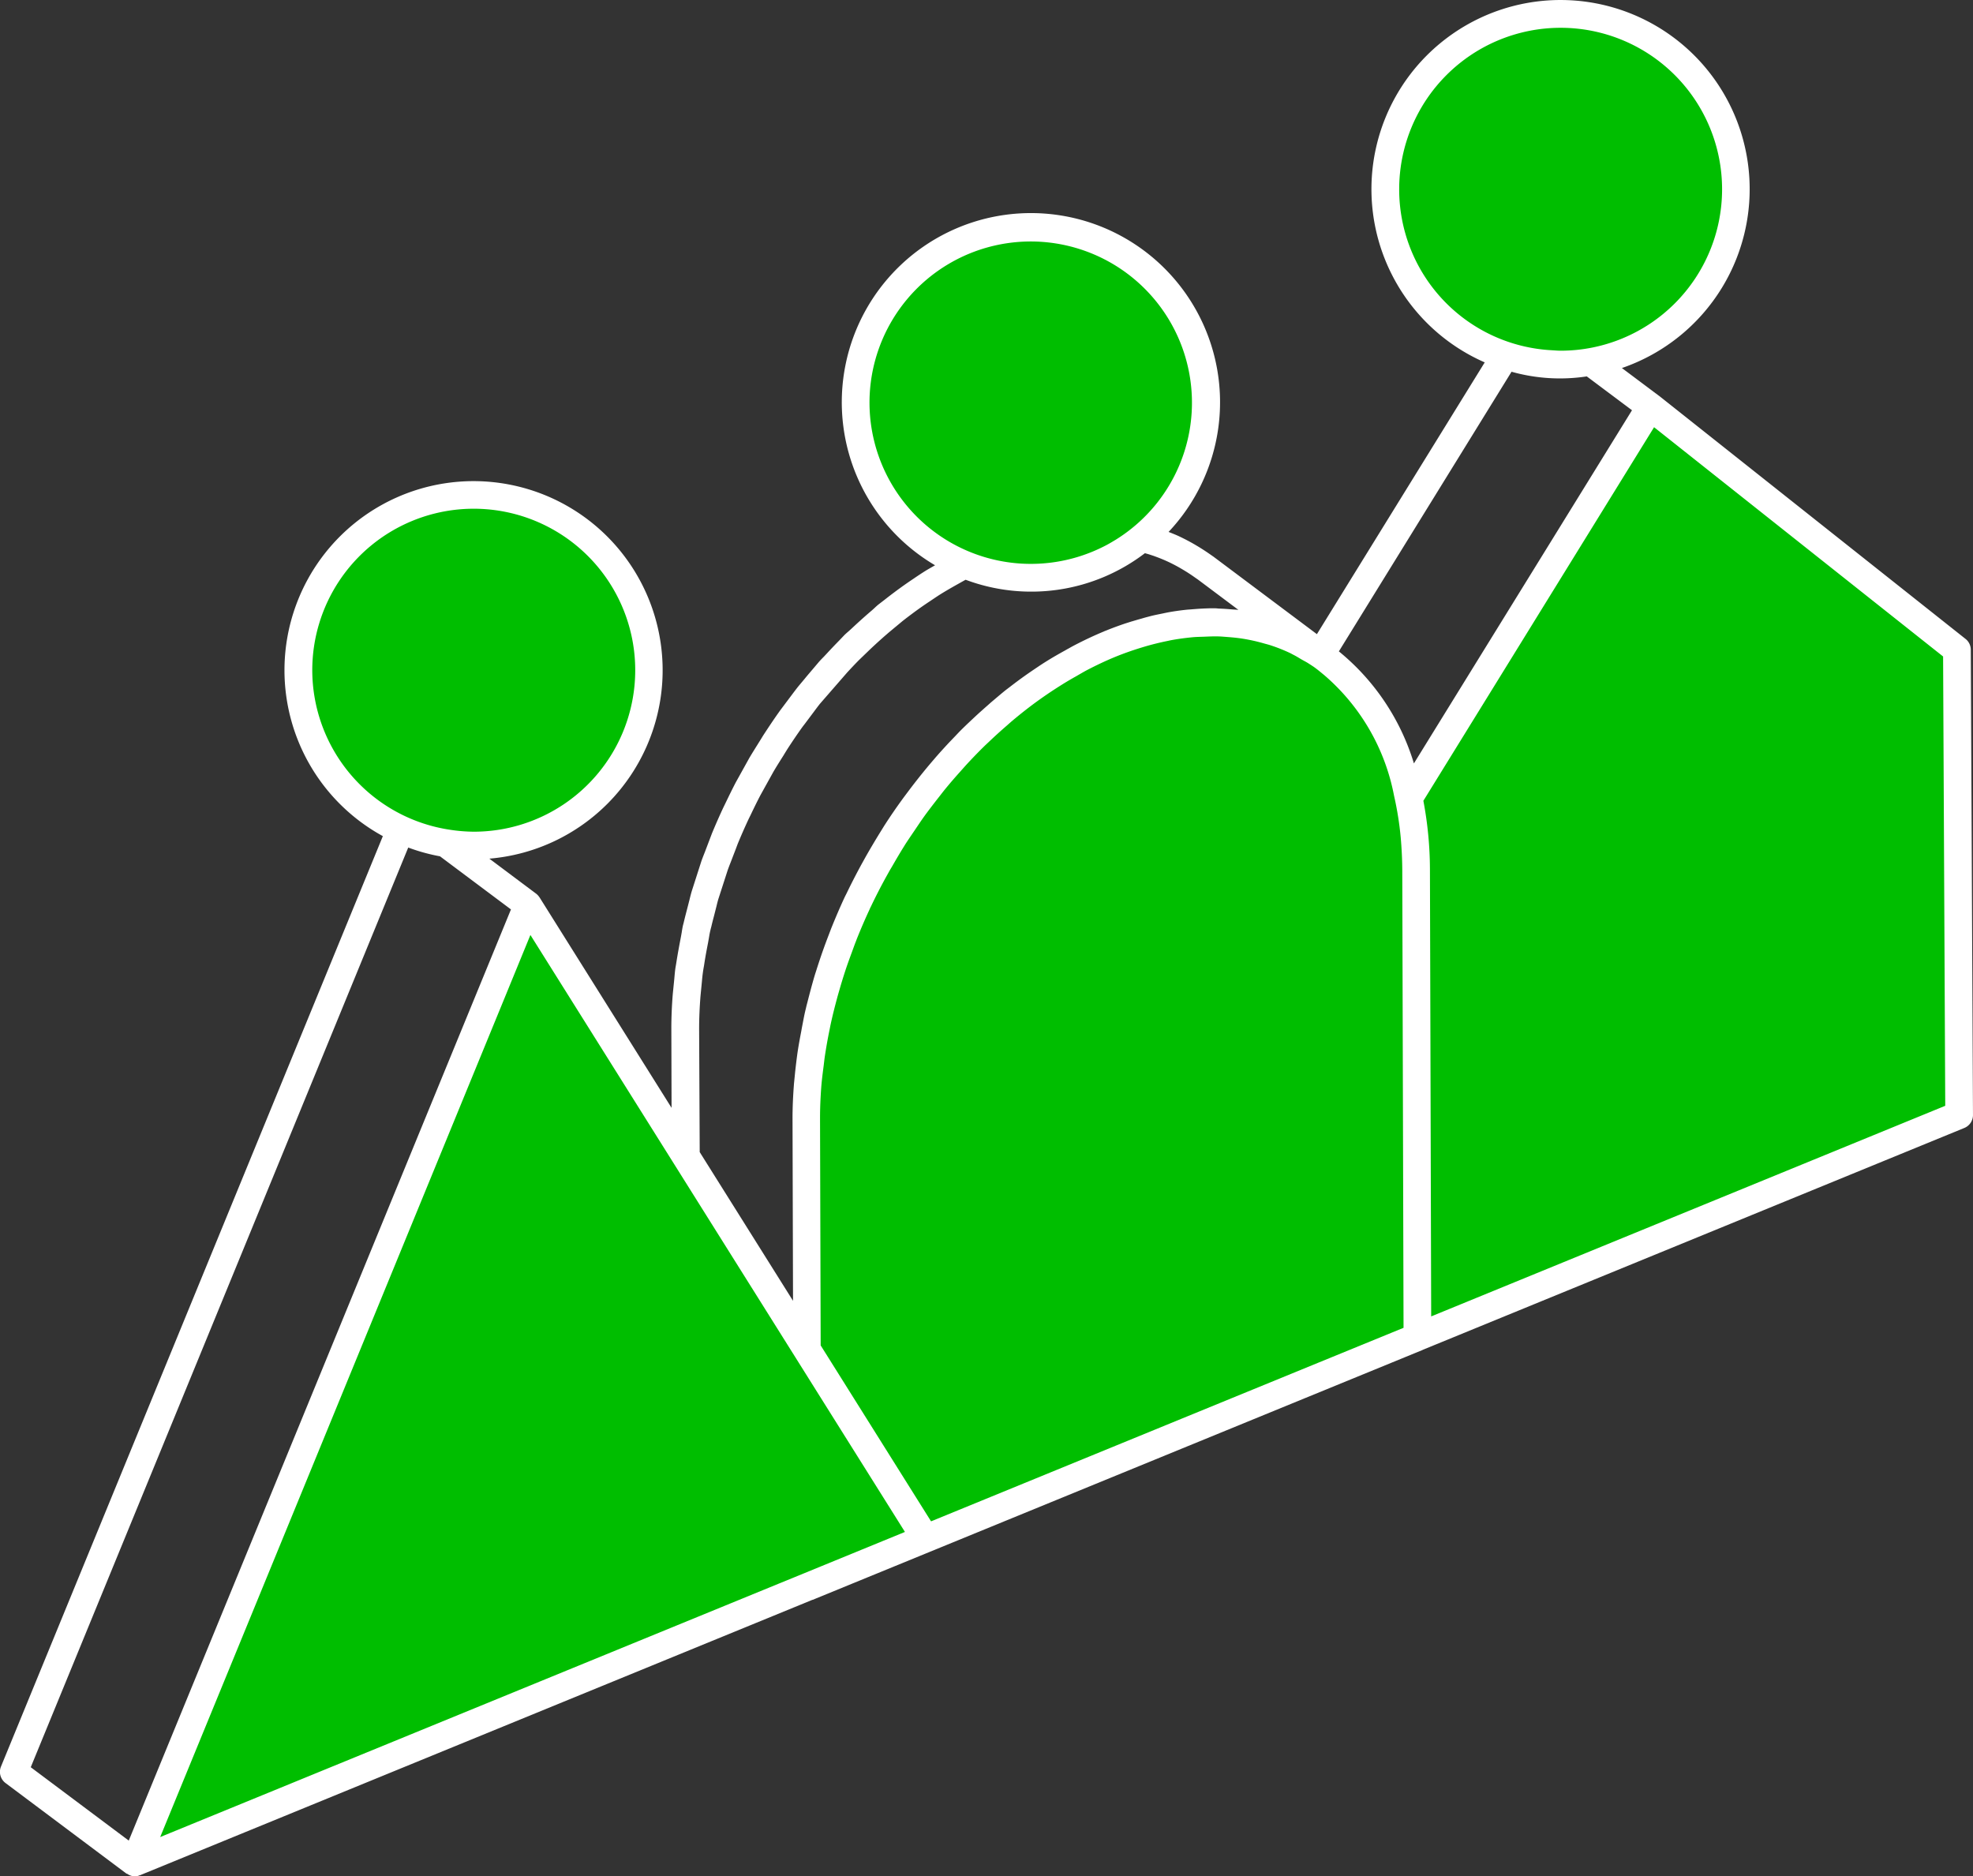 <svg xmlns="http://www.w3.org/2000/svg" width="127.155" height="120.918" viewBox="0 0 127.155 120.918">
  <rect x="0" y="0" width="127.155" height="120.918" fill="#333333" stroke="none"/>
  <g id="グループ_6734" data-name="グループ 6734" transform="translate(-977.638 -257.201)">
    <g id="グループ_6714" data-name="グループ 6714" transform="translate(986.323 315.509)">
      <path id="パス_16233" data-name="パス 16233" d="M1007.833,289.837l25.625,40.844L982.5,351.554Z" transform="translate(-982.499 -289.837)" fill="#00be00"/>
    </g>
    <g id="グループ_6715" data-name="グループ 6715" transform="translate(1064.368 283.414)">
      <path id="パス_16234" data-name="パス 16234" d="M1045.82,271.873l19.753,15.666.14,29.987L1026.238,333.7l-.056-30.022Z" transform="translate(-1026.182 -271.873)" fill="#00be00"/>
    </g>
    <g id="グループ_6716" data-name="グループ 6716" transform="translate(1029.593 297.301)">
      <path id="パス_16235" data-name="パス 16235" d="M1026.3,281.044c10.855-4.447,19.685,2.067,19.721,14.547l.086,30.128-39.306,16.1-.086-30.128C1006.682,299.21,1015.449,285.49,1026.3,281.044Z" transform="translate(-1006.718 -279.646)" fill="#00be00"/>
    </g>
    <circle id="楕円形_143" data-name="楕円形 143" cx="11.3" cy="11.3" r="11.3" transform="translate(996.87 289.097)" fill="#00be00"/>
    <circle id="楕円形_144" data-name="楕円形 144" cx="11.3" cy="11.3" r="11.3" transform="translate(1032.782 271.841)" fill="#00be00"/>
    <circle id="楕円形_145" data-name="楕円形 145" cx="11.3" cy="11.3" r="11.3" transform="translate(1066.92 258.095)" fill="#00be00"/>
    <g id="グループ_6717" data-name="グループ 6717" transform="translate(986.323 315.509)">
      <path id="パス_16236" data-name="パス 16236" d="M1007.833,289.837l25.625,40.844L982.5,351.554Z" transform="translate(-982.499 -289.837)" fill="none"/>
    </g>
    <g id="グループ_6718" data-name="グループ 6718" transform="translate(1064.368 283.414)">
      <path id="パス_16237" data-name="パス 16237" d="M1045.82,271.873l19.753,15.666.14,29.987L1026.238,333.7l-.056-30.022Z" transform="translate(-1026.182 -271.873)" fill="none"/>
    </g>
    <g id="グループ_6719" data-name="グループ 6719" transform="translate(1029.593 297.301)">
      <path id="パス_16238" data-name="パス 16238" d="M1026.3,281.044c10.855-4.447,19.685,2.067,19.721,14.547l.086,30.128-39.306,16.1-.086-30.128C1006.682,299.21,1015.449,285.49,1026.3,281.044Z" transform="translate(-1006.718 -279.646)" fill="none"/>
    </g>
    <path id="パス_16239" data-name="パス 16239" d="M1104.65,299.076a.886.886,0,0,0-.338-.7l-19.753-15.667-.009,0-.009-.011-2.376-1.779a12.188,12.188,0,1,0-8.84-.364l-10.816,17.514-6.675-5-.177-.122c-.255-.18-.515-.35-.806-.527l-.245-.145c-.311-.179-.632-.347-1-.522-.2-.093-.422-.18-.656-.272a12.189,12.189,0,1,0-15.049,2.149c-.23.134-.465.261-.693.406s-.434.282-.691.457q-.584.389-1.149.809c-.23.172-.459.345-.682.522l-.425.327c-.095.075-.184.159-.273.243l-.161.145c-.457.388-.9.79-1.349,1.21l-.161.145c-.091.077-.179.155-.264.239l-.339.356c-.266.27-.529.547-.786.825l-.2.214c-.1.1-.205.209-.307.322l-.4.473c-.188.22-.375.44-.556.661l-.382.456c-.146.184-.286.373-.429.561l-.577.77-.161.214c-.357.5-.7,1.008-1.108,1.637l-.116.191-.159.255c-.2.323-.406.647-.6.975l-.87,1.567c-.229.438-.443.881-.706,1.424l-.091.186c-.261.554-.506,1.115-.742,1.683l-.461,1.213c-.075.189-.15.379-.22.573l-.625,1.947c-.054.184-.1.368-.145.554l-.141.55c-.066.257-.136.515-.225.891l-.059.229c-.03.143-.054.284-.075.427l-.052.293c-.1.523-.2,1.045-.306,1.724l-.047.275c-.034.234-.052.466-.073.7l-.1,1c-.059.747-.093,1.492-.091,2.23l.014,5.088-8.508-13.564-.009-.009a.939.939,0,0,0-.213-.232l-3.012-2.255a12.186,12.186,0,1,0-6.864-1.451L977.7,371.051a.9.9,0,0,0,.291,1.056l7.791,5.835c.018.013.041.007.061.02a.825.825,0,0,0,.713.125c.014,0,.025-.016.041-.021a.6.6,0,0,0,.059-.013L1030,360.3l.016,0,39.305-16.1.009-.009,34.907-14.3a.9.9,0,0,0,.555-.833Zm-36.838-29.681a10.405,10.405,0,1,1,10.409,10.407c-.193,0-.381-.018-.57-.029a10.381,10.381,0,0,1-9.839-10.378Zm7.241,11.763a11.517,11.517,0,0,0,4.849.3l2.914,2.181-14.055,22.76a14.878,14.878,0,0,0-4.836-7.22Zm-41.378,1.983a10.391,10.391,0,1,1,15.928,8.806c-.041.027-.084.052-.127.077-.218.134-.441.263-.672.379a10.4,10.4,0,0,1-15.129-9.262Zm-10.98,40.367c0-.693.032-1.388.086-2.089l.095-.979c.018-.205.036-.411.095-.788l.043-.243c.072-.493.165-.986.261-1.476l.063-.359c.018-.111.034-.22.095-.47,0-.011.043-.17.047-.18.055-.243.118-.482.182-.724l.148-.584c.039-.159.077-.318.123-.472l.6-1.856c.061-.173.127-.345.195-.516l.343-.891.109-.293c.223-.54.457-1.074.718-1.631.005-.009.118-.238.123-.247.2-.425.409-.85.624-1.261l.831-1.5c.184-.314.377-.622.649-1.051l.095-.157.157-.255c.32-.495.65-.983.992-1.458l.154-.2.568-.758c.127-.171.255-.343.391-.515l1.76-2.022c.245-.264.49-.527.745-.784l.725-.7c.418-.395.84-.775,1.272-1.142l.811-.674c.214-.17.429-.332.645-.493.352-.263.709-.515,1.126-.791.2-.134.4-.27.6-.4.391-.247.79-.475,1.19-.7l.513-.286a12.063,12.063,0,0,0,11.556-1.712c.095.029.193.052.289.084l.245.08c.311.111.613.227.945.381.28.13.552.273.807.42l.245.145c.227.138.452.284.672.441l.214.148,2.61,1.955-.057-.007c-.121-.013-.25-.013-.373-.025-.261-.023-.525-.043-.8-.052-.082,0-.161-.016-.245-.018-.354-.007-.727.009-1.124.034-.132.009-.273.021-.414.032-.118.011-.216.014-.343.027-.37.039-.741.091-1.118.157l-.12.023-.1.021c-.07.013-.138.03-.205.043-.238.048-.474.095-.711.152l-.345.091c-.121.032-.245.071-.366.105-.175.048-.348.1-.523.152-.03.009-.063.016-.093.027l-.372.118c-.411.139-.825.291-1.242.461l-.057.02c-.02.007-.038.02-.057.027-.638.264-1.267.561-1.888.884-.139.072-.279.15-.418.23l-.007,0-.193.111c-.431.238-.858.482-1.274.745l-.063.039c-.114.073-.243.157-.382.25l-.255.172c-.386.259-.766.527-1.142.808-.054.039-.105.08-.159.12-.1.075-.195.148-.291.223-.08.061-.159.12-.238.18-.254.2-.5.414-.856.713-.121.1-.245.214-.366.32-.15.13-.3.268-.461.409-.2.18-.395.363-.615.57s-.452.429-.674.652c-.089.091-.179.188-.266.279l-.025.027c-.164.172-.329.341-.495.518-.306.331-.609.663-.9,1.006-.189.218-.375.44-.563.668q-.509.622-1,1.27l-.384.513c-.44.6-.865,1.218-1.263,1.84l-.205.332q-.5.807-.972,1.637l-.307.554c-.32.593-.631,1.193-.922,1.8l-.113.223c-.316.677-.609,1.363-.89,2.062l-.236.62q-.289.758-.54,1.52c-.048.145-.095.289-.141.434l-.021.068c-.03.095-.062.191-.093.288-.139.457-.263.917-.409,1.476-.03.116-.059.23-.088.345-.036.136-.072.272-.1.406-.011.045-.025.089-.034.134-.059.25-.107.5-.154.747l-.062.323c-.016.08-.029.161-.043.239-.08.418-.159.836-.223,1.254l-.012.071q-.1.713-.173,1.424l0,0-.014.145-.054.54,0,.021c-.057.745-.091,1.488-.089,2.23l.032,11.7-6.014-9.585ZM997.763,300.4A10.407,10.407,0,1,1,1008.17,310.8a10.579,10.579,0,0,1-1.458-.114,10.412,10.412,0,0,1-8.949-10.293ZM979.62,371.09l24.328-59.269a12.058,12.058,0,0,0,2.046.565l4.574,3.423-24.632,60.009Zm8.342,4.5,22.059-53.743,1.8-4.392,9.11,14.52,1.794,2.86,6.016,9.587h0l1.794,2.86h0l5.424,8.645-5.392,2.21h0l-1.783.731-.906.37Zm49.68-20.346-7.114-11.338-.041-14.564c0-.03,0-.059,0-.089,0-.668.03-1.338.08-2.012.036-.454.095-.908.154-1.361.025-.2.045-.393.073-.588.087-.579.189-1.159.309-1.738.023-.113.043-.225.068-.338.12-.559.261-1.117.411-1.672.045-.168.093-.336.141-.5.129-.452.266-.9.415-1.352.121-.365.254-.727.388-1.09.091-.247.177-.493.273-.736l.052-.139c.264-.661.547-1.318.85-1.964l-.005,0c.034-.071.072-.141.105-.213h0c.277-.581.573-1.156.881-1.722l.266-.479c.063-.111.13-.22.195-.331.248-.432.5-.861.761-1.279l.07-.114c.2-.311.407-.611.613-.915s.411-.615.627-.915c.273-.377.557-.743.841-1.109.161-.2.318-.411.481-.611.316-.388.643-.765.974-1.134.147-.164.291-.329.438-.49.389-.42.784-.829,1.19-1.224l.3-.282c.366-.348.738-.682,1.115-1.008.107-.095.2-.18.32-.281l.032-.027c.491-.411.99-.806,1.5-1.179q.313-.228.675-.477c.372-.254.747-.495,1.126-.731q.378-.231.761-.445c.25-.143.5-.293.75-.425.593-.307,1.193-.593,1.8-.841.54-.221,1.075-.407,1.608-.573.1-.03.2-.062.3-.091.474-.139.943-.254,1.408-.35.082-.016.164-.036.245-.052h0c.491-.093.974-.155,1.453-.2.245-.021.484-.023.725-.032.309-.013.616-.027.918-.018.175.005.348.021.522.034.332.025.661.055.984.105q.231.035.456.08c.332.064.659.145.981.238.136.038.273.071.407.116a10.75,10.75,0,0,1,1.233.488c.086.039.166.088.25.13.172.086.334.189.5.286s.307.164.454.259c.111.07.22.141.329.214.241.168.463.357.69.543a13.586,13.586,0,0,1,4.5,7.768,20.757,20.757,0,0,1,.431,2.7h0c.059.672.095,1.36.1,2.069l.082,29.522v.005l-2.776,1.136-1.785.731-.9.368Zm32.232-13.207-.08-28.8a24,24,0,0,0-.423-4.429l14.868-24.075,18.627,14.775.138,28.956Z" transform="translate(0)" fill="#fff"/>
  </g>
</svg>
